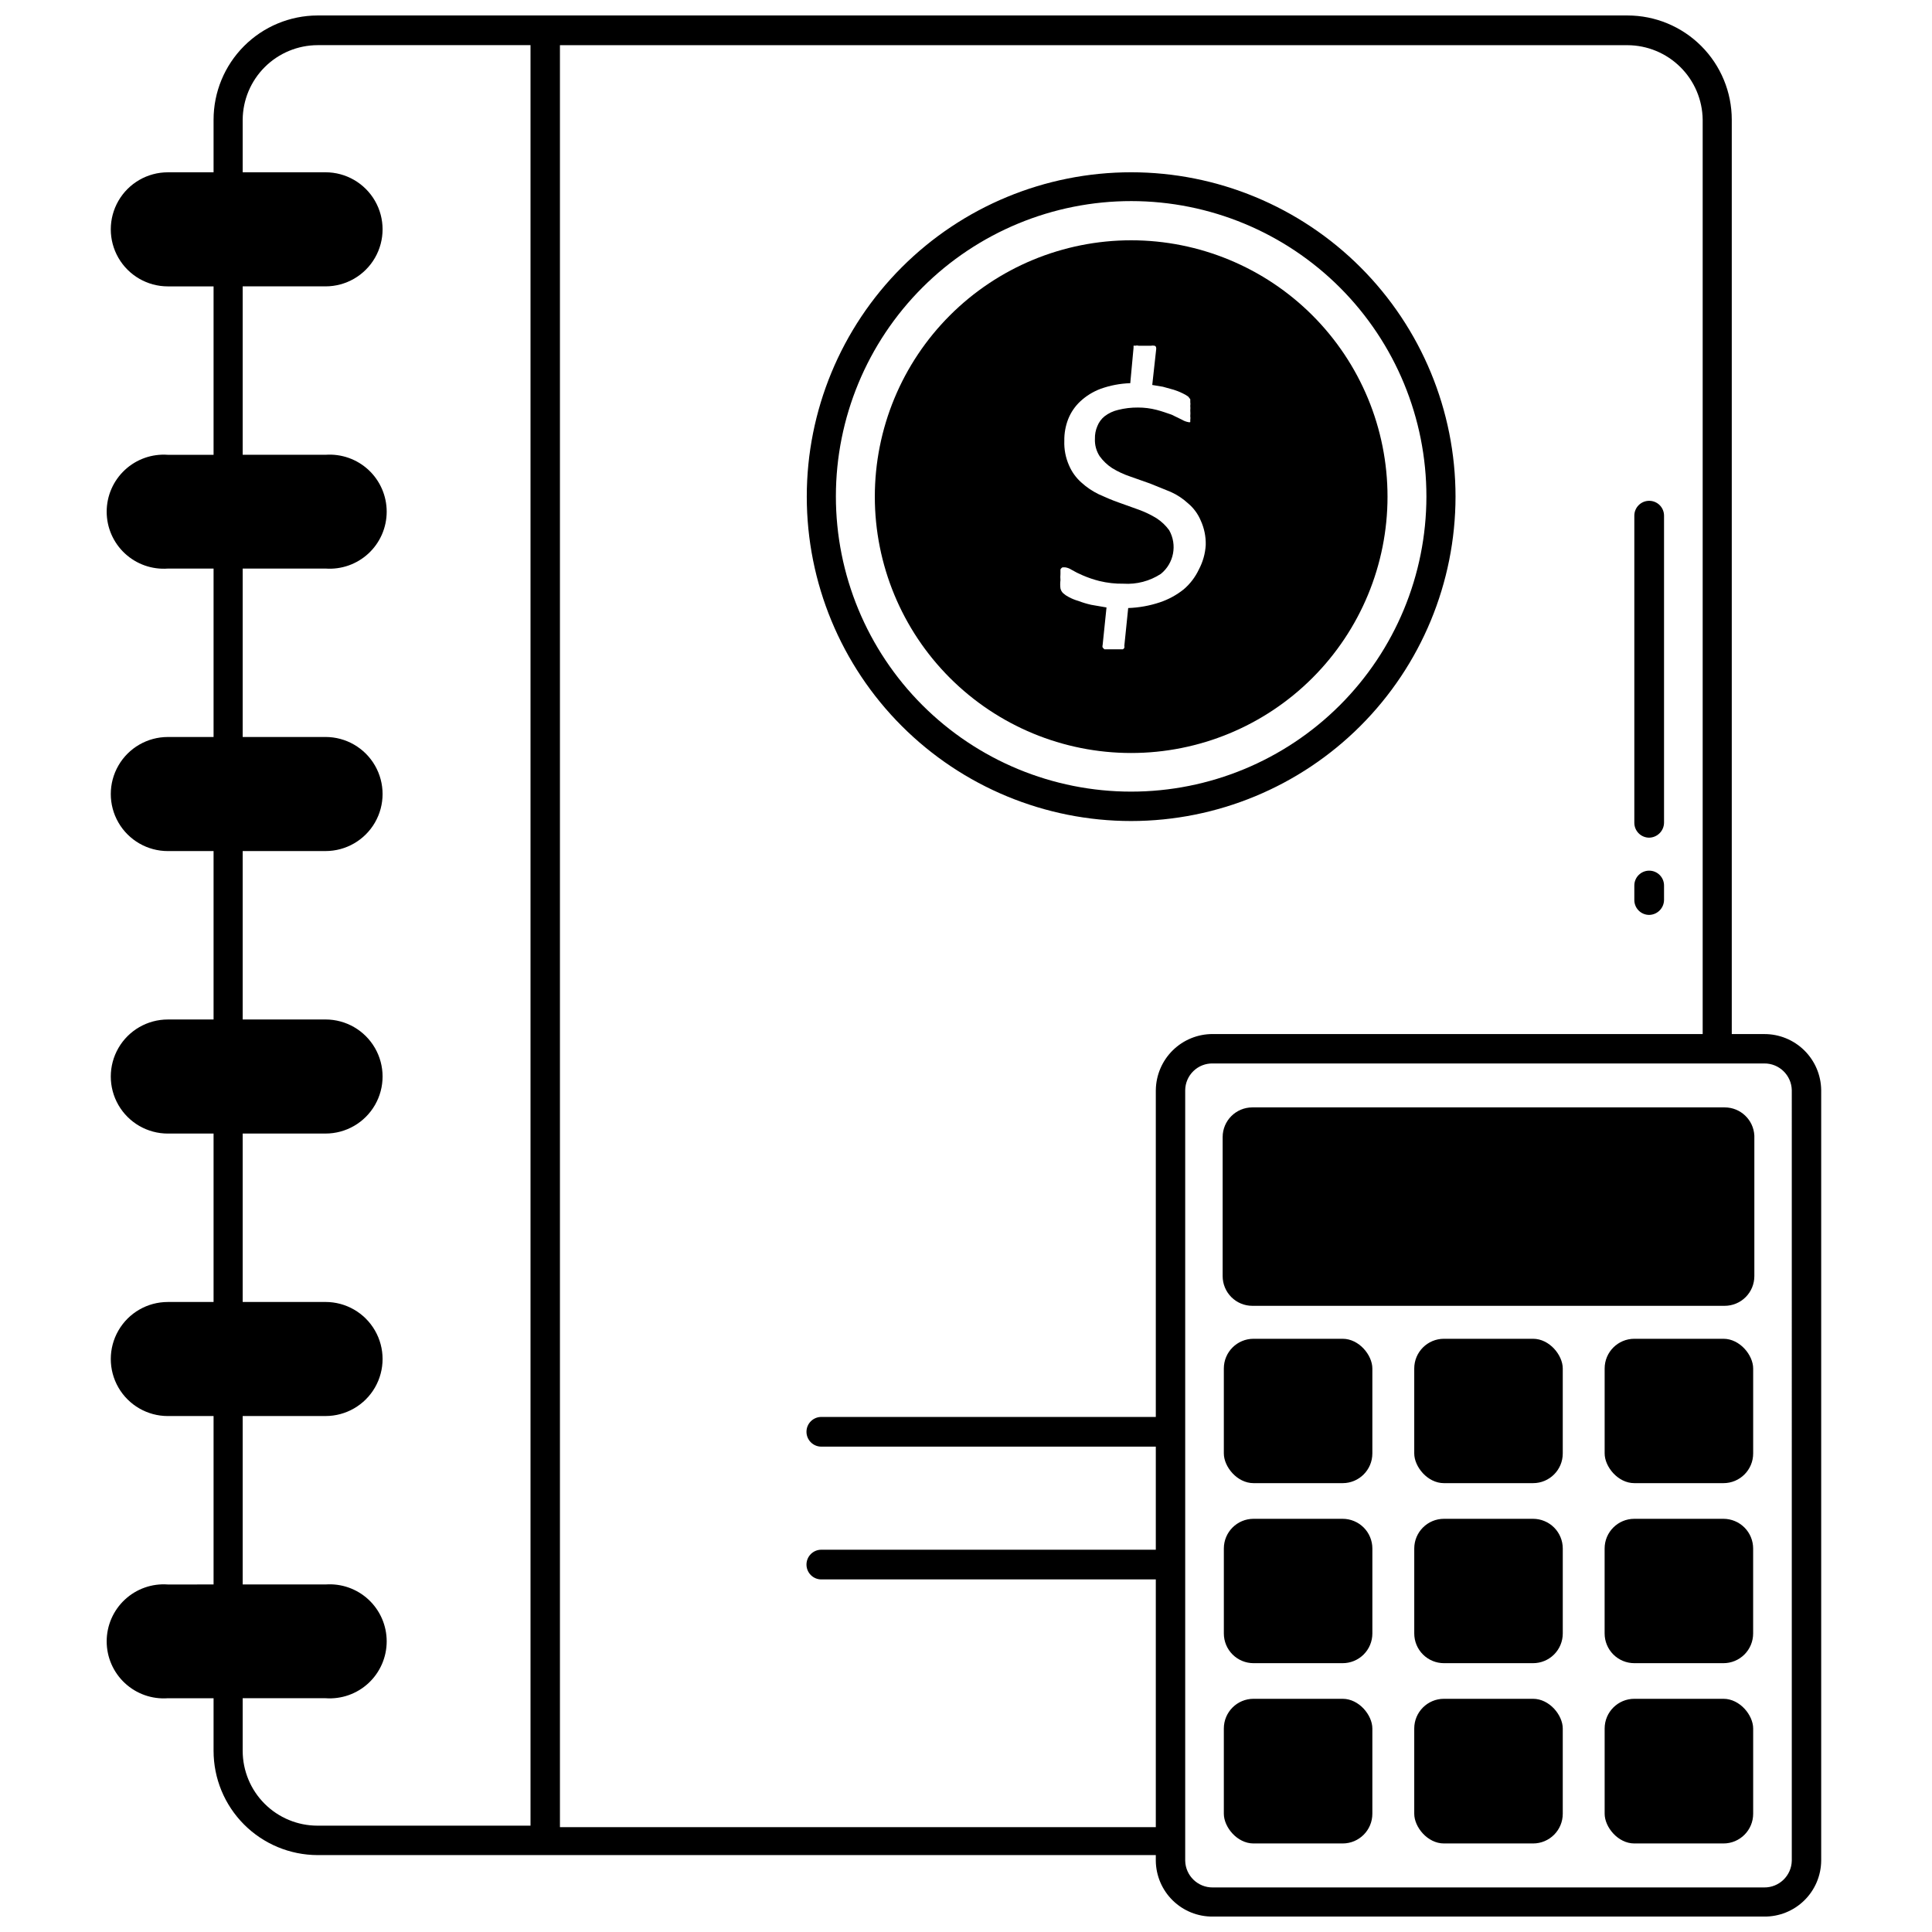 <?xml version="1.0" encoding="UTF-8"?>
<!-- The Best Svg Icon site in the world: iconSvg.co, Visit us! https://iconsvg.co -->
<svg width="800px" height="800px" version="1.1" viewBox="144 144 512 512" xmlns="http://www.w3.org/2000/svg">
 <defs>
  <clipPath id="a">
   <path d="m172 148.09h455v503.81h-455z"/>
  </clipPath>
 </defs>
 <path d="m529.73 275.62c0-22.801-9.059-44.664-25.18-60.785-16.121-16.121-37.984-25.18-60.785-25.18-22.797 0-44.664 9.059-60.785 25.18-16.121 16.121-25.176 37.984-25.176 60.785 0 22.797 9.055 44.664 25.176 60.785 16.121 16.121 37.988 25.176 60.785 25.176 22.793-0.02 44.645-9.082 60.762-25.199 16.117-16.117 25.18-37.969 25.203-60.762zm-85.965 78.168c-20.754 0-40.664-8.246-55.336-22.926-14.676-14.68-22.918-34.59-22.91-55.348 0.008-20.758 8.262-40.66 22.945-55.332 14.684-14.668 34.598-22.902 55.355-22.891 20.758 0.016 40.656 8.277 55.324 22.965 14.664 14.691 22.891 34.605 22.871 55.363-0.023 20.738-8.273 40.621-22.945 55.277-14.672 14.656-34.562 22.891-55.305 22.891z"/>
 <path d="m443.77 207.68c-18.016 0-35.297 7.16-48.035 19.898-12.742 12.742-19.898 30.02-19.898 48.039 0 18.016 7.156 35.297 19.898 48.039 12.738 12.738 30.02 19.895 48.035 19.895 18.02 0 35.297-7.156 48.039-19.895 12.742-12.742 19.898-30.023 19.898-48.039 0-18.02-7.156-35.297-19.898-48.039-12.742-12.738-30.02-19.898-48.039-19.898zm17.949 87.223c-0.949 2.023-2.316 3.82-4.016 5.273-1.902 1.523-4.062 2.699-6.375 3.465-2.695 0.895-5.508 1.398-8.344 1.496l-1.023 9.996c0.047 0.184 0.047 0.371 0 0.551-0.09 0.168-0.227 0.305-0.395 0.395h-4.879l-0.473-0.473c-0.078-0.23-0.078-0.477 0-0.707l1.023-9.918-4.094-0.707v-0.004c-1.152-0.258-2.281-0.602-3.387-1.023-0.871-0.25-1.719-0.594-2.519-1.023-0.539-0.273-1.043-0.617-1.496-1.023-0.352-0.34-0.598-0.777-0.707-1.258-0.094-0.73-0.094-1.473 0-2.203-0.047-0.551-0.047-1.105 0-1.656v-1.18c0.121-0.238 0.312-0.43 0.551-0.551h0.711c0.59 0.086 1.152 0.301 1.652 0.629 0.965 0.562 1.961 1.062 2.992 1.496 1.426 0.617 2.898 1.117 4.406 1.496 2.086 0.508 4.231 0.746 6.375 0.711 3.5 0.227 6.981-0.684 9.922-2.602 3.457-2.801 4.387-7.691 2.203-11.57-0.902-1.242-2.023-2.309-3.309-3.148-1.492-0.918-3.074-1.68-4.723-2.281l-5.273-1.891c-1.812-0.629-3.621-1.418-5.352-2.203-1.695-0.82-3.258-1.879-4.644-3.148-1.395-1.242-2.496-2.773-3.231-4.488-0.914-2.055-1.344-4.289-1.258-6.535-0.035-1.961 0.312-3.914 1.023-5.746 0.711-1.793 1.812-3.406 3.227-4.723 1.555-1.441 3.371-2.562 5.356-3.305 2.527-0.906 5.184-1.414 7.871-1.496l0.867-9.367c0.008-0.184 0.008-0.371 0-0.555 0.152-0.047 0.316-0.047 0.469 0 0.285-0.09 0.586-0.09 0.867 0h3.227c0.34-0.066 0.688-0.066 1.023 0 0.215 0.066 0.371 0.25 0.395 0.473 0.047 0.207 0.047 0.422 0 0.633l-1.023 9.289 2.832 0.473 2.832 0.789 0.004-0.004c0.812 0.254 1.602 0.57 2.363 0.945 0.523 0.242 1.023 0.531 1.496 0.867l0.551 0.707v0.789-0.004c0.051 0.312 0.051 0.633 0 0.945 0.039 0.418 0.039 0.84 0 1.262 0.043 0.496 0.043 0.996 0 1.496 0.055 0.336 0.055 0.684 0 1.023v0.551c-0.176 0.074-0.375 0.074-0.551 0-0.586-0.109-1.145-0.324-1.656-0.633l-2.754-1.34c-1.18-0.395-2.441-0.867-3.938-1.258-1.617-0.422-3.285-0.633-4.957-0.629-1.777-0.02-3.551 0.195-5.273 0.629-1.285 0.297-2.492 0.859-3.543 1.656-0.883 0.699-1.562 1.625-1.969 2.676-0.445 1.043-0.66 2.172-0.629 3.305-0.078 1.641 0.363 3.266 1.258 4.644 0.902 1.242 2.023 2.309 3.309 3.148 1.488 0.906 3.07 1.648 4.723 2.203l5.352 1.891 5.434 2.203c1.703 0.762 3.273 1.801 4.644 3.07 1.441 1.215 2.574 2.75 3.305 4.488 0.941 2.047 1.402 4.281 1.34 6.535-0.133 2.254-0.754 4.457-1.812 6.453z"/>
 <g clip-path="url(#a)">
  <path d="m611.52 418.03h-8.582v-242.3c0-7.328-2.91-14.355-8.09-19.535-5.184-5.184-12.211-8.094-19.539-8.094h-347.16c-7.316 0.02-14.324 2.941-19.488 8.121-5.164 5.18-8.062 12.195-8.062 19.508v13.934h-12.125c-5.398 0-10.391 2.883-13.09 7.559-2.699 4.676-2.699 10.438 0 15.113s7.691 7.559 13.09 7.559h12.125v44.633h-12.125c-4.188-0.301-8.312 1.152-11.383 4.012-3.074 2.859-4.82 6.867-4.82 11.066 0 4.195 1.746 8.203 4.82 11.062 3.07 2.859 7.195 4.312 11.383 4.012h12.125v44.633h-12.125c-5.398 0-10.391 2.883-13.09 7.559s-2.699 10.438 0 15.113c2.699 4.676 7.691 7.559 13.09 7.559h12.125v44.633h-12.125c-5.398 0-10.391 2.883-13.09 7.559-2.699 4.676-2.699 10.438 0 15.113 2.699 4.676 7.691 7.559 13.09 7.559h12.125v44.633h-12.125c-5.398 0-10.391 2.879-13.09 7.559-2.699 4.676-2.699 10.438 0 15.113s7.691 7.555 13.09 7.555h12.125v44.633l-12.125 0.004c-4.188-0.305-8.312 1.148-11.383 4.008-3.074 2.859-4.82 6.867-4.82 11.066s1.746 8.207 4.82 11.066c3.07 2.859 7.195 4.312 11.383 4.008h12.125v13.934c0 7.316 2.898 14.332 8.062 19.512 5.164 5.18 12.172 8.098 19.488 8.121h222.15v1.496c0.043 3.965 1.656 7.754 4.492 10.527 2.836 2.777 6.656 4.312 10.621 4.269h146.11c3.969 0.043 7.789-1.492 10.621-4.269 2.836-2.773 4.453-6.562 4.492-10.527v-204.2c-0.039-3.973-1.652-7.769-4.484-10.559-2.832-2.785-6.656-4.34-10.629-4.316zm-326.93 209.79h-56.441c-5.262 0-10.309-2.09-14.027-5.812-3.719-3.719-5.809-8.766-5.809-14.027v-13.934h21.965-0.004c4.188 0.305 8.312-1.148 11.387-4.008 3.07-2.859 4.816-6.867 4.816-11.066s-1.746-8.207-4.816-11.066c-3.074-2.859-7.199-4.312-11.387-4.008h-21.961v-44.637h21.965-0.004c5.398 0 10.391-2.879 13.09-7.555 2.699-4.676 2.699-10.438 0-15.113-2.699-4.68-7.691-7.559-13.09-7.559h-21.961v-44.633h21.965-0.004c5.398 0 10.391-2.883 13.09-7.559 2.699-4.676 2.699-10.438 0-15.113-2.699-4.676-7.691-7.559-13.09-7.559h-21.961v-44.633h21.965-0.004c5.398 0 10.391-2.883 13.09-7.559 2.699-4.676 2.699-10.438 0-15.113-2.699-4.676-7.691-7.559-13.09-7.559h-21.961v-44.633h21.965-0.004c4.188 0.301 8.312-1.152 11.387-4.012 3.07-2.859 4.816-6.867 4.816-11.062 0-4.199-1.746-8.207-4.816-11.066-3.074-2.859-7.199-4.312-11.387-4.012h-21.961v-44.633h21.965-0.004c5.398 0 10.391-2.883 13.09-7.559 2.699-4.676 2.699-10.438 0-15.113-2.699-4.676-7.691-7.559-13.09-7.559h-21.961v-13.934c0.039-5.238 2.144-10.254 5.859-13.953 3.715-3.699 8.734-5.785 13.977-5.805h56.441zm165.71-194.91v86.594h-88.641c-2.172 0-3.934 1.762-3.934 3.938 0 2.172 1.762 3.934 3.934 3.934h88.641v27.316h-88.641c-2.172 0-3.934 1.762-3.934 3.938 0 2.172 1.762 3.934 3.934 3.934h88.641v65.652h-157.91v-472.24h282.92c5.25 0.02 10.277 2.106 14.004 5.801s5.852 8.711 5.914 13.957v242.3h-129.81c-3.973-0.023-7.793 1.531-10.625 4.316-2.832 2.789-4.445 6.586-4.488 10.559zm168.54 204.2c-0.086 3.969-3.352 7.129-7.32 7.082h-146.11c-3.969 0.047-7.234-3.113-7.32-7.082v-204.2c0.02-1.914 0.805-3.738 2.184-5.07 1.375-1.332 3.223-2.055 5.137-2.012h146.11c3.969-0.047 7.234 3.113 7.32 7.082z"/>
 </g>
 <path d="m476.2 498.79h23.617c4.348 0 7.871 4.348 7.871 7.871v22.516c0 4.348-3.523 7.871-7.871 7.871h-23.617c-4.348 0-7.871-4.348-7.871-7.871v-22.516c0-4.348 3.523-7.871 7.871-7.871z"/>
 <path d="m526.66 498.79h23.617c4.348 0 7.871 4.348 7.871 7.871v22.516c0 4.348-3.523 7.871-7.871 7.871h-23.617c-4.348 0-7.871-4.348-7.871-7.871v-22.516c0-4.348 3.523-7.871 7.871-7.871z"/>
 <path d="m577.12 498.79h23.617c4.348 0 7.871 4.348 7.871 7.871v22.516c0 4.348-3.523 7.871-7.871 7.871h-23.617c-4.348 0-7.871-4.348-7.871-7.871v-22.516c0-4.348 3.523-7.871 7.871-7.871z"/>
 <path d="m499.82 546.5h-23.617c-4.348 0-7.871 3.523-7.871 7.871v22.516c0 2.086 0.828 4.09 2.305 5.566 1.477 1.477 3.481 2.305 5.566 2.305h23.617c2.086 0 4.09-0.828 5.566-2.305 1.477-1.477 2.305-3.481 2.305-5.566v-22.516c0-2.086-0.828-4.09-2.305-5.566-1.477-1.473-3.481-2.305-5.566-2.305z"/>
 <path d="m550.28 546.5h-23.617c-4.348 0-7.871 3.523-7.871 7.871v22.516c0 2.086 0.828 4.09 2.305 5.566 1.477 1.477 3.477 2.305 5.566 2.305h23.617c2.086 0 4.09-0.828 5.566-2.305 1.473-1.477 2.305-3.481 2.305-5.566v-22.516c0-2.086-0.832-4.09-2.305-5.566-1.477-1.473-3.481-2.305-5.566-2.305z"/>
 <path d="m600.73 546.5h-23.617c-4.348 0-7.871 3.523-7.871 7.871v22.516c0 2.086 0.832 4.09 2.305 5.566 1.477 1.477 3.481 2.305 5.566 2.305h23.617c2.09 0 4.09-0.828 5.566-2.305 1.477-1.477 2.305-3.481 2.305-5.566v-22.516c0-2.086-0.828-4.09-2.305-5.566-1.477-1.473-3.477-2.305-5.566-2.305z"/>
 <path d="m476.2 594.2h23.617c4.348 0 7.871 4.348 7.871 7.871v22.594c0 4.348-3.523 7.871-7.871 7.871h-23.617c-4.348 0-7.871-4.348-7.871-7.871v-22.594c0-4.348 3.523-7.871 7.871-7.871z"/>
 <path d="m526.66 594.2h23.617c4.348 0 7.871 4.348 7.871 7.871v22.594c0 4.348-3.523 7.871-7.871 7.871h-23.617c-4.348 0-7.871-4.348-7.871-7.871v-22.594c0-4.348 3.523-7.871 7.871-7.871z"/>
 <path d="m577.12 594.2h23.617c4.348 0 7.871 4.348 7.871 7.871v22.594c0 4.348-3.523 7.871-7.871 7.871h-23.617c-4.348 0-7.871-4.348-7.871-7.871v-22.594c0-4.348 3.523-7.871 7.871-7.871z"/>
 <path d="m601.05 437.47h-125.16c-4.348 0-7.875 3.523-7.875 7.871v36.844c0 2.086 0.832 4.09 2.309 5.566 1.473 1.477 3.477 2.305 5.566 2.305h125.16c2.086 0 4.09-0.828 5.566-2.305 1.477-1.477 2.305-3.481 2.305-5.566v-37.234c-0.211-4.195-3.672-7.484-7.871-7.481z"/>
 <path d="m581.05 365.99c2.156-0.043 3.894-1.781 3.938-3.938v-81.395c0-1.047-0.414-2.047-1.152-2.785-0.738-0.738-1.742-1.152-2.785-1.152-2.172 0-3.938 1.762-3.938 3.938v81.395c0 1.043 0.418 2.047 1.156 2.785 0.738 0.738 1.738 1.152 2.781 1.152z"/>
 <path d="m581.05 386.46c2.156-0.039 3.894-1.777 3.938-3.934v-3.859c0-1.043-0.414-2.043-1.152-2.781-0.738-0.738-1.742-1.152-2.785-1.152-2.172 0-3.938 1.762-3.938 3.934v3.859c0 1.043 0.418 2.043 1.156 2.781 0.738 0.738 1.738 1.152 2.781 1.152z"/>
</svg>